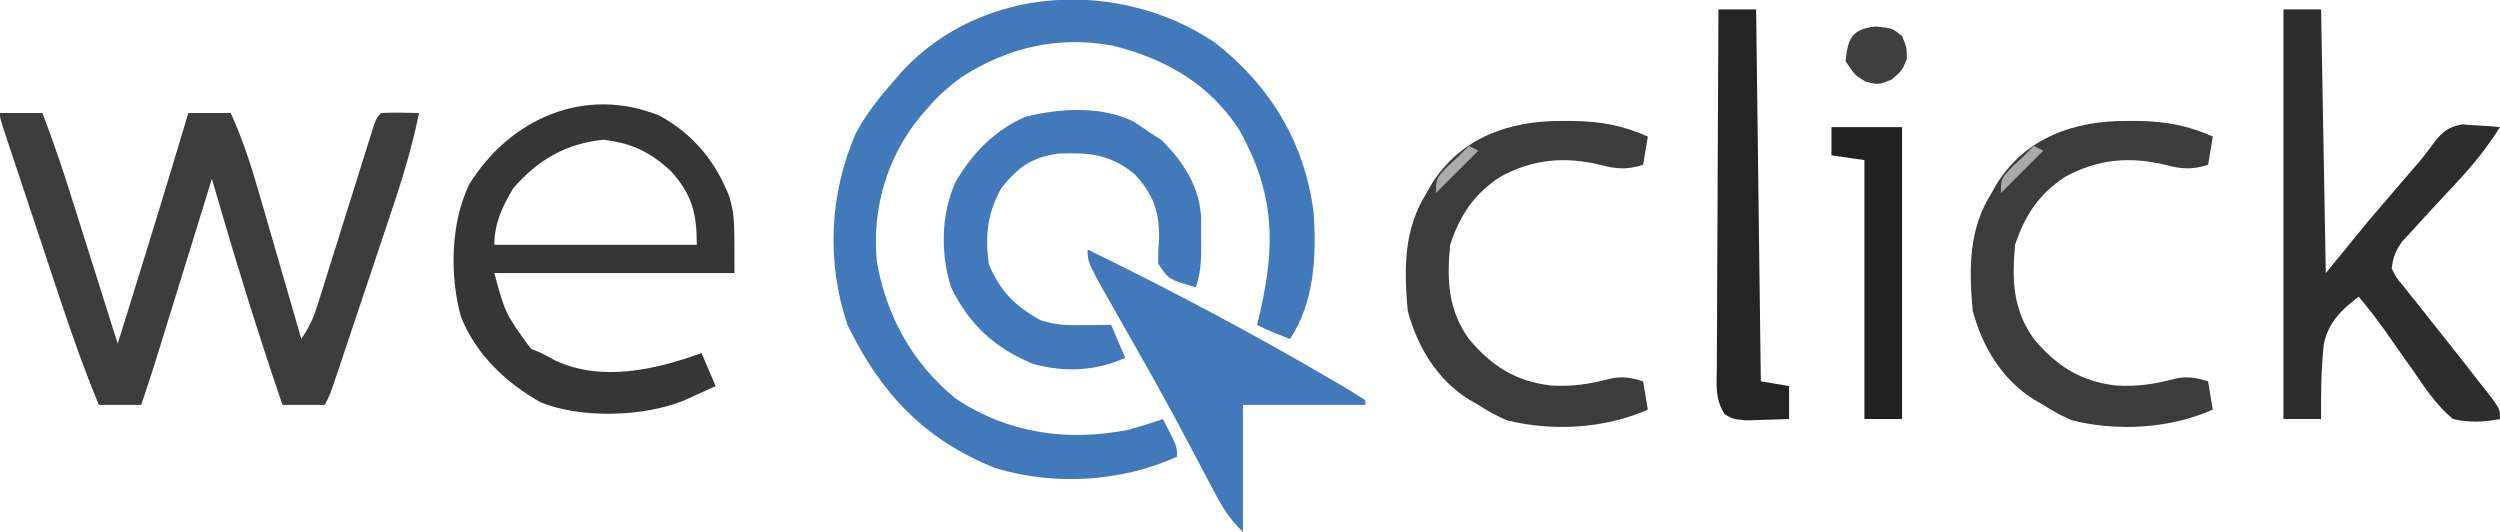 <?xml version="1.0" encoding="UTF-8"?>
<svg version="1.1" xmlns="http://www.w3.org/2000/svg" width="531" height="113">
<path d="M0 0 C11.701 9.072 19.121 21.191 21.039 36.023 C21.705 45.163 21.252 55.204 16.039 63.023 C11.289 61.148 11.289 61.148 9.039 60.023 C9.256 59.117 9.472 58.211 9.695 57.277 C13.006 42.794 12.729 32.004 5.289 18.648 C-1.099 8.819 -10.381 3.508 -21.648 0.711 C-33.241 -1.419 -43.988 1.076 -53.848 7.492 C-56.564 9.461 -58.775 11.473 -60.961 14.023 C-61.452 14.585 -61.943 15.148 -62.449 15.727 C-69.619 24.479 -72.808 35.355 -71.707 46.621 C-69.732 58.133 -64.104 68.222 -55.023 75.641 C-43.944 83.069 -31.422 84.842 -18.465 82.352 C-15.928 81.652 -13.44 80.906 -10.961 80.023 C-7.961 85.773 -7.961 85.773 -7.961 88.023 C-19.787 93.408 -34.051 94.217 -46.523 90.461 C-61.759 84.349 -70.927 74.512 -77.961 60.023 C-82.452 46.669 -81.808 32.315 -76.219 19.398 C-73.98 15.17 -71.113 11.603 -67.961 8.023 C-67.414 7.394 -66.868 6.765 -66.305 6.117 C-49.285 -12.187 -20.353 -13.587 0 0 Z " fill="#4179BB" transform="translate(257.961,8.977)"/>
<path d="M0 0 C2.97 0 5.94 0 9 0 C11.254 5.86 13.254 11.761 15.137 17.75 C15.421 18.649 15.705 19.547 15.998 20.473 C16.897 23.315 17.792 26.157 18.688 29 C19.3 30.939 19.913 32.878 20.525 34.816 C22.019 39.544 23.51 44.272 25 49 C30.084 32.691 35.138 16.377 40 0 C42.97 0 45.94 0 49 0 C51.476 5.443 53.27 10.91 54.918 16.652 C55.18 17.552 55.442 18.453 55.712 19.38 C56.541 22.231 57.365 25.084 58.188 27.938 C58.752 29.881 59.316 31.824 59.881 33.768 C61.259 38.51 62.631 43.255 64 48 C65.757 45.364 66.573 43.592 67.496 40.636 C67.773 39.759 68.05 38.881 68.335 37.977 C68.628 37.033 68.921 36.09 69.223 35.117 C69.528 34.147 69.834 33.177 70.149 32.178 C71.124 29.078 72.094 25.977 73.062 22.875 C74.035 19.766 75.009 16.658 75.987 13.551 C76.596 11.616 77.201 9.681 77.803 7.745 C78.077 6.874 78.351 6.003 78.633 5.105 C78.994 3.949 78.994 3.949 79.362 2.77 C80 1 80 1 81 0 C83.671 -0.141 86.324 -0.042 89 0 C87.548 7.19 85.464 14.018 83.121 20.965 C82.563 22.637 82.563 22.637 81.993 24.342 C81.211 26.682 80.427 29.021 79.641 31.359 C78.434 34.949 77.233 38.542 76.033 42.135 C75.271 44.412 74.509 46.688 73.746 48.965 C73.205 50.58 73.205 50.58 72.654 52.229 C72.32 53.22 71.986 54.212 71.642 55.234 C71.349 56.109 71.055 56.983 70.752 57.884 C70 60 70 60 69 62 C66.03 62 63.06 62 60 62 C54.556 46.126 49.682 30.114 45 14 C44.617 15.241 44.233 16.482 43.838 17.76 C42.411 22.379 40.984 26.997 39.556 31.615 C38.939 33.611 38.322 35.607 37.705 37.603 C36.817 40.478 35.928 43.352 35.039 46.227 C34.765 47.114 34.491 48.002 34.209 48.917 C32.854 53.295 31.472 57.659 30 62 C27.03 62 24.06 62 21 62 C17.986 54.729 15.364 47.373 12.891 39.902 C12.519 38.787 12.147 37.671 11.764 36.522 C10.986 34.186 10.21 31.848 9.435 29.511 C8.243 25.916 7.046 22.322 5.848 18.729 C5.091 16.453 4.334 14.178 3.578 11.902 C3.219 10.823 2.86 9.744 2.489 8.633 C2.162 7.644 1.834 6.655 1.497 5.636 C1.207 4.763 0.917 3.889 0.618 2.989 C-0 1 -0 1 0 0 Z " fill="#3C3C3C" transform="translate(0,24)"/>
<path d="M0 0 C7.23 3.932 12.011 9.805 14.938 17.438 C15.938 21.438 15.938 21.438 15.938 33.438 C-0.892 33.438 -17.723 33.438 -35.062 33.438 C-32.779 41.964 -32.779 41.964 -27.312 49.5 C-26.57 49.809 -25.828 50.119 -25.062 50.438 C-23.608 51.211 -23.608 51.211 -22.125 52 C-12.303 56.611 -0.88 53.961 8.938 50.438 C9.928 52.748 10.918 55.057 11.938 57.438 C10.523 58.087 9.106 58.732 7.688 59.375 C6.899 59.735 6.11 60.094 5.297 60.465 C-3.242 63.985 -16.694 64.4 -25.25 60.875 C-32.688 56.682 -38.914 50.755 -42.141 42.77 C-44.564 34.01 -44.387 22.831 -40.387 14.578 C-31.772 0.652 -15.85 -6.428 0 0 Z M-31.062 15.438 C-33.377 19.352 -35.062 22.855 -35.062 27.438 C-20.872 27.438 -6.683 27.438 7.938 27.438 C7.938 20.653 6.892 16.686 2.324 11.664 C-2.045 7.692 -6.005 5.77 -11.938 5.125 C-19.853 5.917 -25.858 9.426 -31.062 15.438 Z " fill="#363636" transform="translate(140.062,24.562)"/>
<path d="M0 0 C2.64 0 5.28 0 8 0 C8.33 18.48 8.66 36.96 9 56 C11.97 52.37 14.94 48.74 18 45 C20.074 42.553 22.152 40.113 24.25 37.688 C25.235 36.546 26.219 35.404 27.203 34.262 C27.674 33.723 28.145 33.184 28.63 32.629 C29.548 31.538 30.427 30.414 31.266 29.262 C33.335 26.475 34.427 25.116 37.895 24.414 C38.857 24.484 39.82 24.553 40.812 24.625 C41.788 24.679 42.764 24.733 43.77 24.789 C44.506 24.859 45.242 24.928 46 25 C43.248 29.344 40.222 33.133 36.688 36.875 C35.714 37.924 34.742 38.974 33.77 40.023 C32.846 41.016 31.923 42.008 31 43 C29.616 44.492 28.24 45.991 26.875 47.5 C26.336 48.088 25.797 48.676 25.242 49.281 C23.803 51.272 23.313 52.564 23 55 C23.889 56.895 23.889 56.895 25.395 58.652 C25.934 59.341 26.473 60.029 27.029 60.738 C27.912 61.827 27.912 61.827 28.812 62.938 C29.402 63.686 29.991 64.434 30.598 65.205 C31.805 66.737 33.017 68.265 34.234 69.789 C36.787 72.985 39.304 76.207 41.812 79.438 C42.623 80.467 43.434 81.497 44.27 82.559 C46 85 46 85 46 87 C42.485 87.665 39.502 87.807 36 87 C32.52 84.093 30.151 80.552 27.625 76.812 C26.941 75.853 26.256 74.893 25.551 73.904 C24.273 72.112 23.009 70.31 21.764 68.495 C19.938 65.912 17.999 63.452 16 61 C12.378 63.705 9.485 66.576 8.57 71.146 C8.002 76.42 7.96 81.699 8 87 C5.36 87 2.72 87 0 87 C0 58.29 0 29.58 0 0 Z " fill="#2D2D2D" transform="translate(485,2)"/>
<path d="M0 0 C1.148 0.714 2.277 1.461 3.375 2.25 C4.262 2.828 5.149 3.405 6.062 4 C10.762 8.573 14.253 14.073 14.508 20.719 C14.51 22.062 14.508 23.406 14.5 24.75 C14.506 25.765 14.506 25.765 14.512 26.801 C14.506 29.891 14.359 32.297 13.375 35.25 C7.625 33.625 7.625 33.625 5.375 30.25 C5.355 27.832 5.355 27.832 5.562 25.062 C5.656 19.179 4.366 15.577 0.375 11.25 C-4.773 7.048 -9.168 6.62 -15.75 6.867 C-21.41 7.621 -24.458 9.745 -28 14.312 C-30.923 19.596 -31.399 24.313 -30.625 30.25 C-28.392 35.899 -24.97 39.345 -19.625 42.25 C-16.34 43.345 -13.888 43.35 -10.438 43.312 C-9.351 43.303 -8.264 43.294 -7.145 43.285 C-5.897 43.268 -5.897 43.268 -4.625 43.25 C-3.635 45.56 -2.645 47.87 -1.625 50.25 C-7.862 53.095 -14.535 53.359 -21.16 51.562 C-29.309 48.208 -34.82 43.153 -38.625 35.25 C-40.878 28.124 -40.76 19.748 -37.688 12.938 C-34.224 6.906 -29.252 1.785 -22.801 -0.945 C-15.654 -2.756 -6.775 -3.284 0 0 Z " fill="#4179BB" transform="translate(240.625,25.75)"/>
<path d="M0 0 C0.795 0.001 1.59 0.003 2.41 0.004 C8.192 0.099 12.86 0.945 18.188 3.312 C17.858 5.293 17.527 7.272 17.188 9.312 C13.768 10.416 11.445 10.223 8.062 9.312 C0.459 7.497 -6.284 8.11 -13.188 11.875 C-18.766 15.546 -21.724 20.047 -23.812 26.312 C-24.493 33.843 -24.287 40.039 -19.812 46.312 C-14.945 52.1 -9.892 55.292 -2.438 56.188 C2.089 56.474 5.882 55.9 10.238 54.727 C12.764 54.19 14.747 54.525 17.188 55.312 C17.683 58.282 17.683 58.282 18.188 61.312 C9.088 65.357 -2.04 65.999 -11.73 63.586 C-13.924 62.657 -15.822 61.617 -17.812 60.312 C-18.741 59.787 -18.741 59.787 -19.688 59.25 C-26.555 54.987 -30.755 48.017 -32.812 40.312 C-33.605 31.425 -33.712 23.08 -28.812 15.312 C-28.462 14.691 -28.111 14.07 -27.75 13.43 C-21.559 3.498 -11.18 -0.075 0 0 Z " fill="#3C3C3C" transform="translate(451.812,25.688)"/>
<path d="M0 0 C0.795 0.001 1.59 0.003 2.41 0.004 C8.192 0.099 12.86 0.945 18.188 3.312 C17.858 5.293 17.527 7.272 17.188 9.312 C13.768 10.416 11.445 10.223 8.062 9.312 C0.459 7.497 -6.284 8.11 -13.188 11.875 C-18.766 15.546 -21.724 20.047 -23.812 26.312 C-24.493 33.843 -24.287 40.039 -19.812 46.312 C-14.945 52.1 -9.892 55.292 -2.438 56.188 C2.089 56.474 5.882 55.9 10.238 54.727 C12.764 54.19 14.747 54.525 17.188 55.312 C17.683 58.282 17.683 58.282 18.188 61.312 C9.088 65.357 -2.04 65.999 -11.73 63.586 C-13.924 62.657 -15.822 61.617 -17.812 60.312 C-18.741 59.787 -18.741 59.787 -19.688 59.25 C-26.555 54.987 -30.755 48.017 -32.812 40.312 C-33.605 31.425 -33.712 23.08 -28.812 15.312 C-28.462 14.691 -28.111 14.07 -27.75 13.43 C-21.559 3.498 -11.18 -0.075 0 0 Z " fill="#3C3C3C" transform="translate(331.812,25.688)"/>
<path d="M0 0 C17.705 8.612 35.133 17.867 52.125 27.812 C52.835 28.227 53.545 28.641 54.277 29.068 C55.87 30.014 57.439 31.002 59 32 C59 32.33 59 32.66 59 33 C50.42 33 41.84 33 33 33 C33 41.91 33 50.82 33 60 C30.231 57.231 28.894 55.233 27.102 51.828 C26.546 50.782 25.99 49.735 25.417 48.657 C24.826 47.533 24.234 46.408 23.625 45.25 C22.373 42.895 21.12 40.54 19.863 38.188 C19.544 37.59 19.226 36.992 18.897 36.377 C15.115 29.31 11.154 22.346 7.176 15.388 C0 2.81 0 2.81 0 0 Z " fill="#4179BB" transform="translate(231,53)"/>
<path d="M0 0 C2.64 0 5.28 0 8 0 C8.33 26.07 8.66 52.14 9 79 C10.98 79.33 12.96 79.66 15 80 C15 82.31 15 84.62 15 87 C13.063 87.081 11.125 87.139 9.188 87.188 C8.109 87.222 7.03 87.257 5.918 87.293 C3 87 3 87 1.339 85.985 C-0.765 82.865 -0.391 79.582 -0.341 75.948 C-0.341 75.129 -0.341 74.309 -0.342 73.464 C-0.34 70.753 -0.316 68.043 -0.293 65.332 C-0.287 63.453 -0.283 61.574 -0.28 59.695 C-0.269 54.748 -0.239 49.802 -0.206 44.855 C-0.175 39.808 -0.162 34.76 -0.146 29.713 C-0.114 19.808 -0.063 9.904 0 0 Z " fill="#242424" transform="translate(365,2)"/>
<path d="M0 0 C4.95 0 9.9 0 15 0 C15 20.46 15 40.92 15 62 C12.36 62 9.72 62 7 62 C7 43.85 7 25.7 7 7 C4.69 6.67 2.38 6.34 0 6 C0 4.02 0 2.04 0 0 Z " fill="#222222" transform="translate(389,27)"/>
<path d="M0 0 C3.562 0.375 3.562 0.375 5.562 2.062 C6.562 4.375 6.562 4.375 6.562 6.938 C5.562 9.375 5.562 9.375 3.312 11.312 C0.562 12.375 0.562 12.375 -2.125 11.75 C-4.438 10.375 -4.438 10.375 -6.438 7.375 C-5.963 2.508 -5.126 0.559 0 0 Z " fill="#3F3F3F" transform="translate(398.438,5.625)"/>
<path d="M0 0 C0.66 0.33 1.32 0.66 2 1 C-0.97 3.97 -3.94 6.94 -7 10 C-7 7 -7 7 -4.625 4.438 C-3.759 3.633 -2.893 2.829 -2 2 C-1.34 1.34 -0.68 0.68 0 0 Z " fill="#AAAAAA" transform="translate(432,31)"/>
<path d="M0 0 C0.66 0.33 1.32 0.66 2 1 C-0.97 3.97 -3.94 6.94 -7 10 C-7 7 -7 7 -4.625 4.438 C-3.759 3.633 -2.893 2.829 -2 2 C-1.34 1.34 -0.68 0.68 0 0 Z " fill="#AAAAAA" transform="translate(312,31)"/>
</svg>
